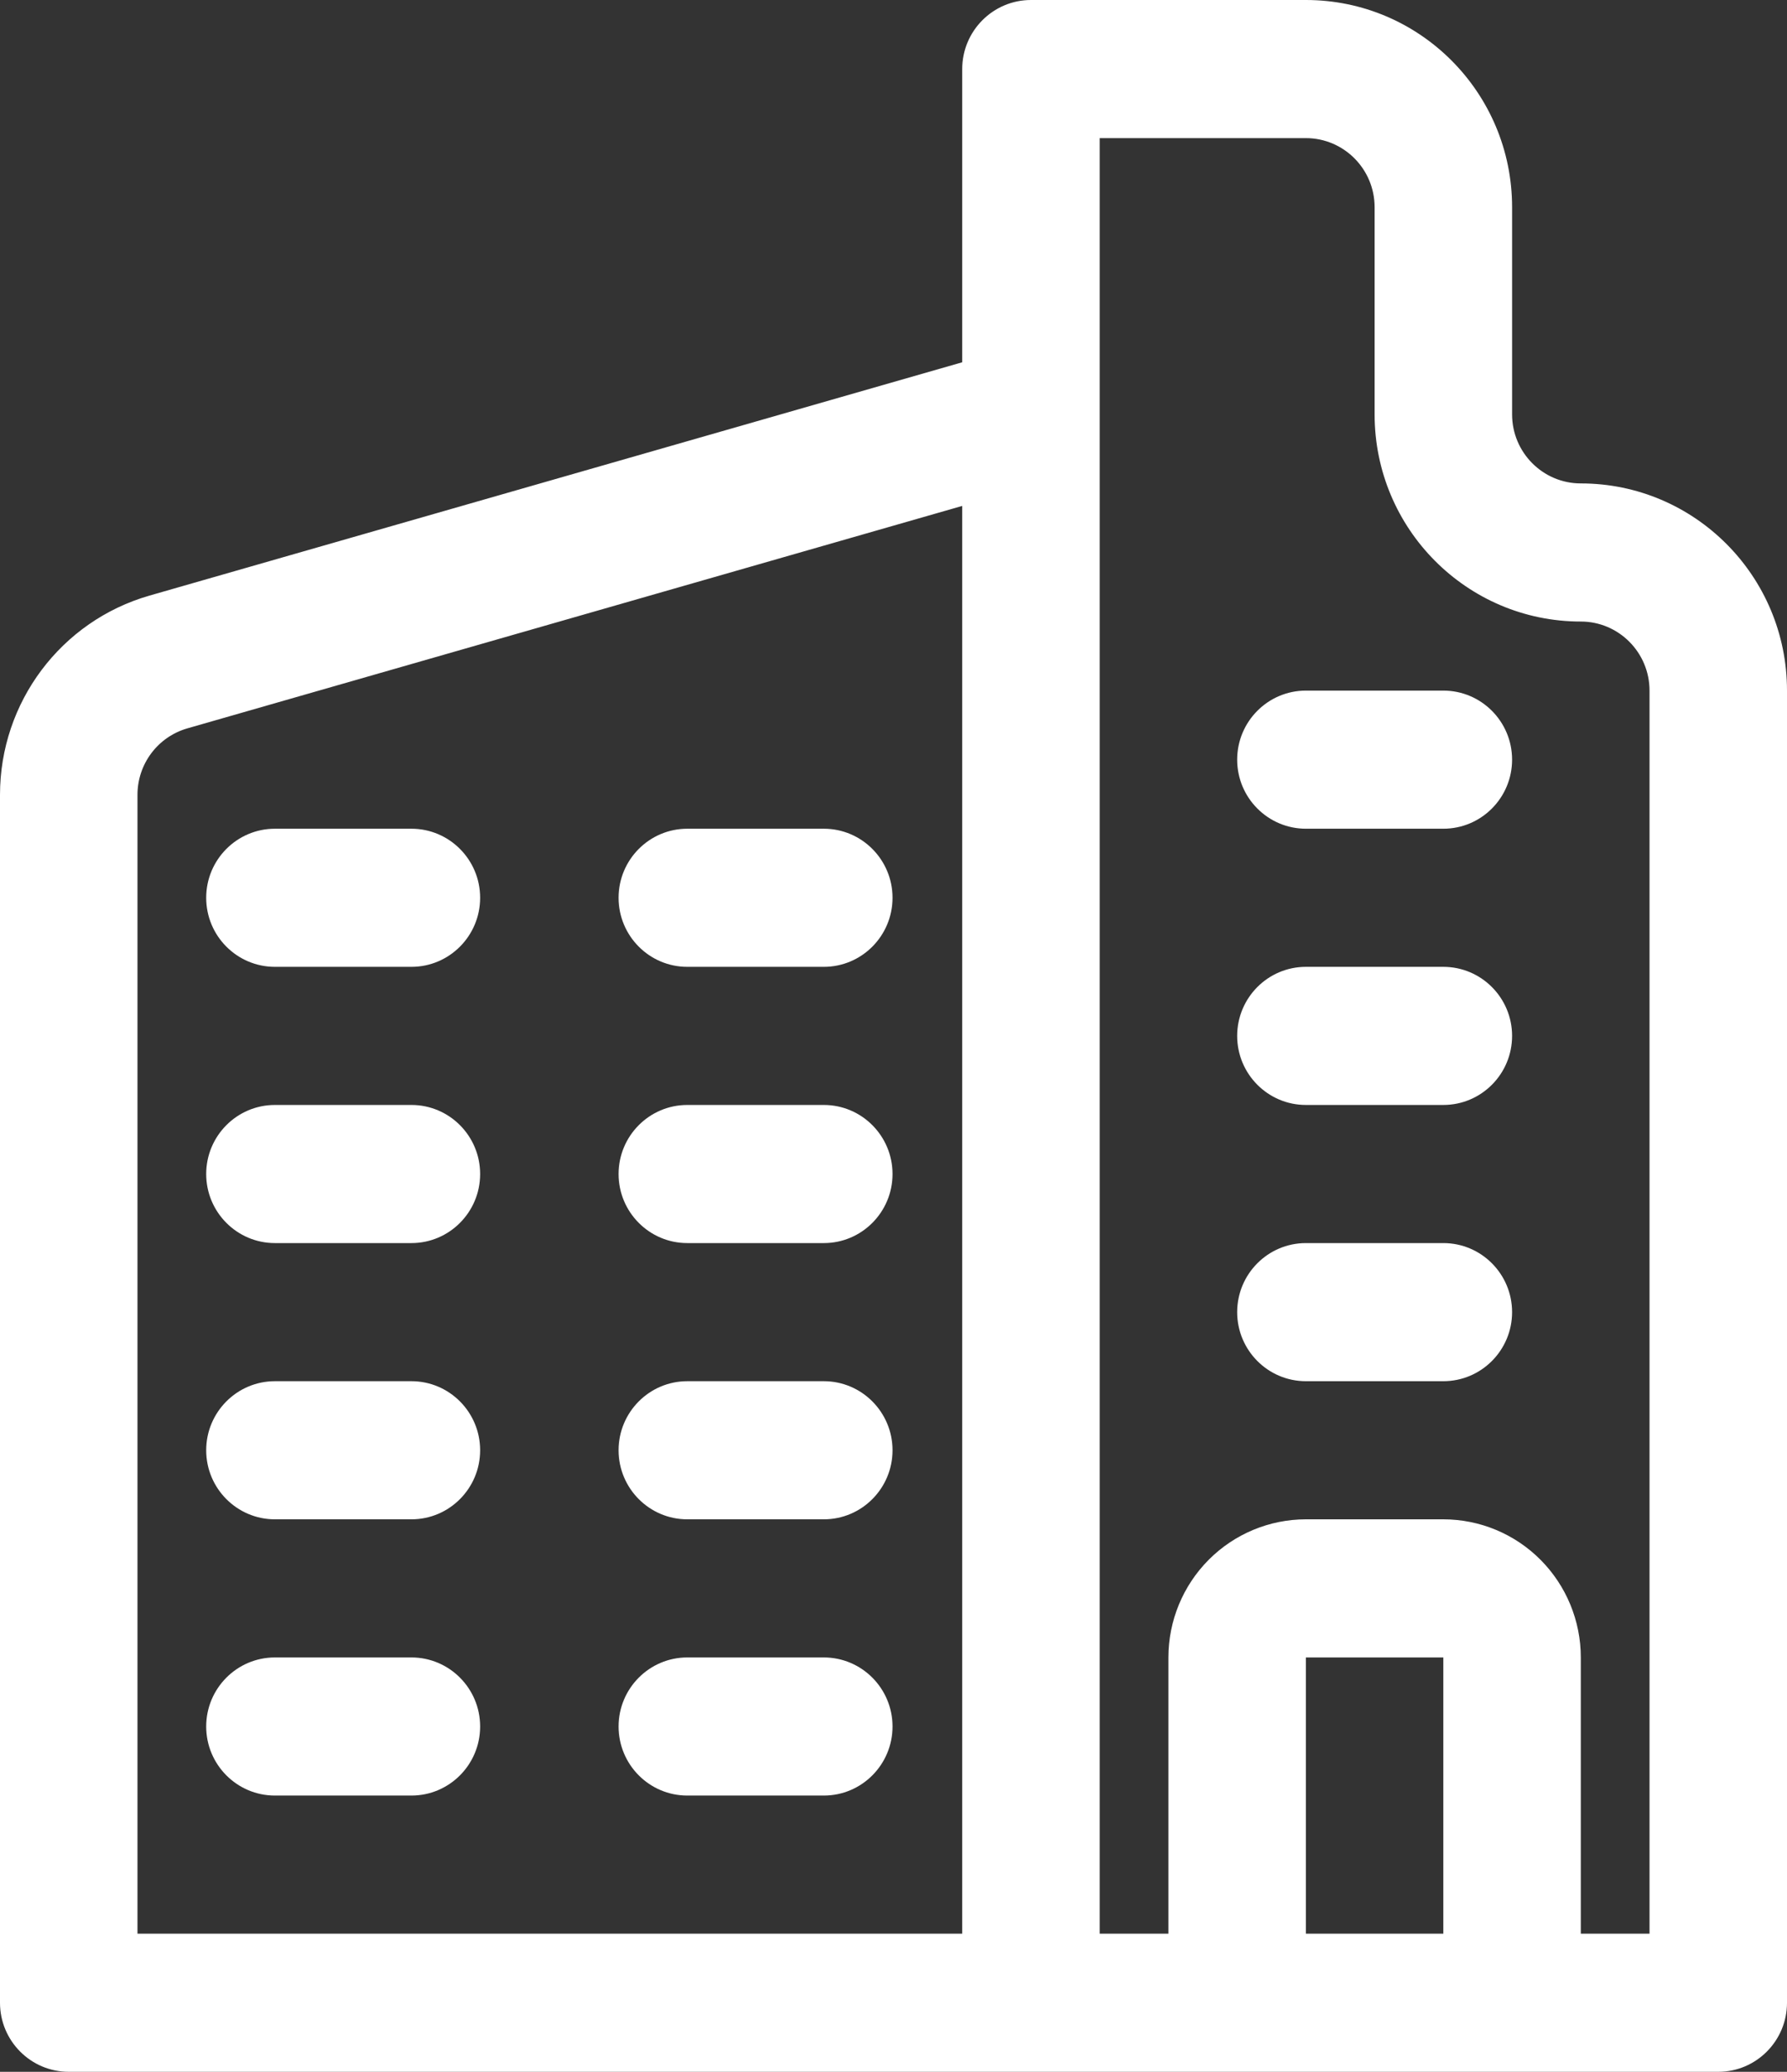 <svg width="44" height="51" viewBox="0 0 44 51" fill="none" xmlns="http://www.w3.org/2000/svg">
<rect x="0" y="0" width="44" height="51" fill="#333333" stroke="none"/>
<path fill-rule="evenodd" clip-rule="evenodd" d="M23.692 8.918L3.682 14.661C1.503 15.286 0 17.287 0 19.565V49.3C0 50.238 0.758 51 1.692 51H42.308C43.242 51 44 50.238 44 49.3V17C44 14.183 41.727 11.9 38.923 11.9C37.989 11.9 37.231 11.138 37.231 10.2V5.1C37.231 2.283 34.958 0 32.154 0H25.385C24.451 0 23.692 0.762 23.692 1.7V8.918ZM27.077 47.6H28.769V40.8C28.769 39.899 29.126 39.034 29.761 38.396C30.395 37.759 31.257 37.4 32.154 37.4H35.538C36.435 37.4 37.297 37.759 37.931 38.396C38.566 39.034 38.923 39.899 38.923 40.8V47.6H40.615V17C40.615 16.062 39.857 15.3 38.923 15.3C36.119 15.3 33.846 13.017 33.846 10.2V5.1C33.846 4.162 33.088 3.4 32.154 3.4H27.077V47.6ZM32.154 47.6H35.538V40.8H32.154V47.6ZM23.692 12.454V47.6H3.385V19.565C3.385 18.805 3.886 18.139 4.612 17.93L23.692 12.454ZM6.769 44.2H10.13C11.064 44.2 11.822 43.438 11.822 42.5C11.822 41.562 11.064 40.8 10.13 40.8H6.769C5.835 40.8 5.077 41.562 5.077 42.5C5.077 43.438 5.835 44.2 6.769 44.2ZM16.923 44.2H20.284C21.218 44.2 21.976 43.438 21.976 42.5C21.976 41.562 21.218 40.8 20.284 40.8H16.923C15.989 40.8 15.231 41.562 15.231 42.5C15.231 43.438 15.989 44.2 16.923 44.2ZM6.769 37.4H10.13C11.064 37.4 11.822 36.638 11.822 35.7C11.822 34.762 11.064 34 10.13 34H6.769C5.835 34 5.077 34.762 5.077 35.7C5.077 36.638 5.835 37.4 6.769 37.4ZM16.923 37.4H20.284C21.218 37.4 21.976 36.638 21.976 35.7C21.976 34.762 21.218 34 20.284 34H16.923C15.989 34 15.231 34.762 15.231 35.7C15.231 36.638 15.989 37.4 16.923 37.4ZM32.154 34H35.538C36.473 34 37.231 33.238 37.231 32.3C37.231 31.362 36.473 30.6 35.538 30.6H32.154C31.22 30.6 30.462 31.362 30.462 32.3C30.462 33.238 31.22 34 32.154 34ZM16.923 30.6H20.284C21.218 30.6 21.976 29.838 21.976 28.9C21.976 27.962 21.218 27.2 20.284 27.2H16.923C15.989 27.2 15.231 27.962 15.231 28.9C15.231 29.838 15.989 30.6 16.923 30.6ZM6.769 30.6H10.13C11.064 30.6 11.822 29.838 11.822 28.9C11.822 27.962 11.064 27.2 10.13 27.2H6.769C5.835 27.2 5.077 27.962 5.077 28.9C5.077 29.838 5.835 30.6 6.769 30.6ZM32.154 27.2H35.538C36.473 27.2 37.231 26.438 37.231 25.5C37.231 24.562 36.473 23.8 35.538 23.8H32.154C31.22 23.8 30.462 24.562 30.462 25.5C30.462 26.438 31.22 27.2 32.154 27.2ZM6.769 23.8H10.13C11.064 23.8 11.822 23.038 11.822 22.1C11.822 21.162 11.064 20.4 10.13 20.4H6.769C5.835 20.4 5.077 21.162 5.077 22.1C5.077 23.038 5.835 23.8 6.769 23.8ZM16.923 23.8H20.284C21.218 23.8 21.976 23.038 21.976 22.1C21.976 21.162 21.218 20.4 20.284 20.4H16.923C15.989 20.4 15.231 21.162 15.231 22.1C15.231 23.038 15.989 23.8 16.923 23.8ZM32.154 20.4H35.538C36.473 20.4 37.231 19.638 37.231 18.7C37.231 17.762 36.473 17 35.538 17H32.154C31.22 17 30.462 17.762 30.462 18.7C30.462 19.638 31.22 20.4 32.154 20.4Z" fill="white"/>
</svg>
